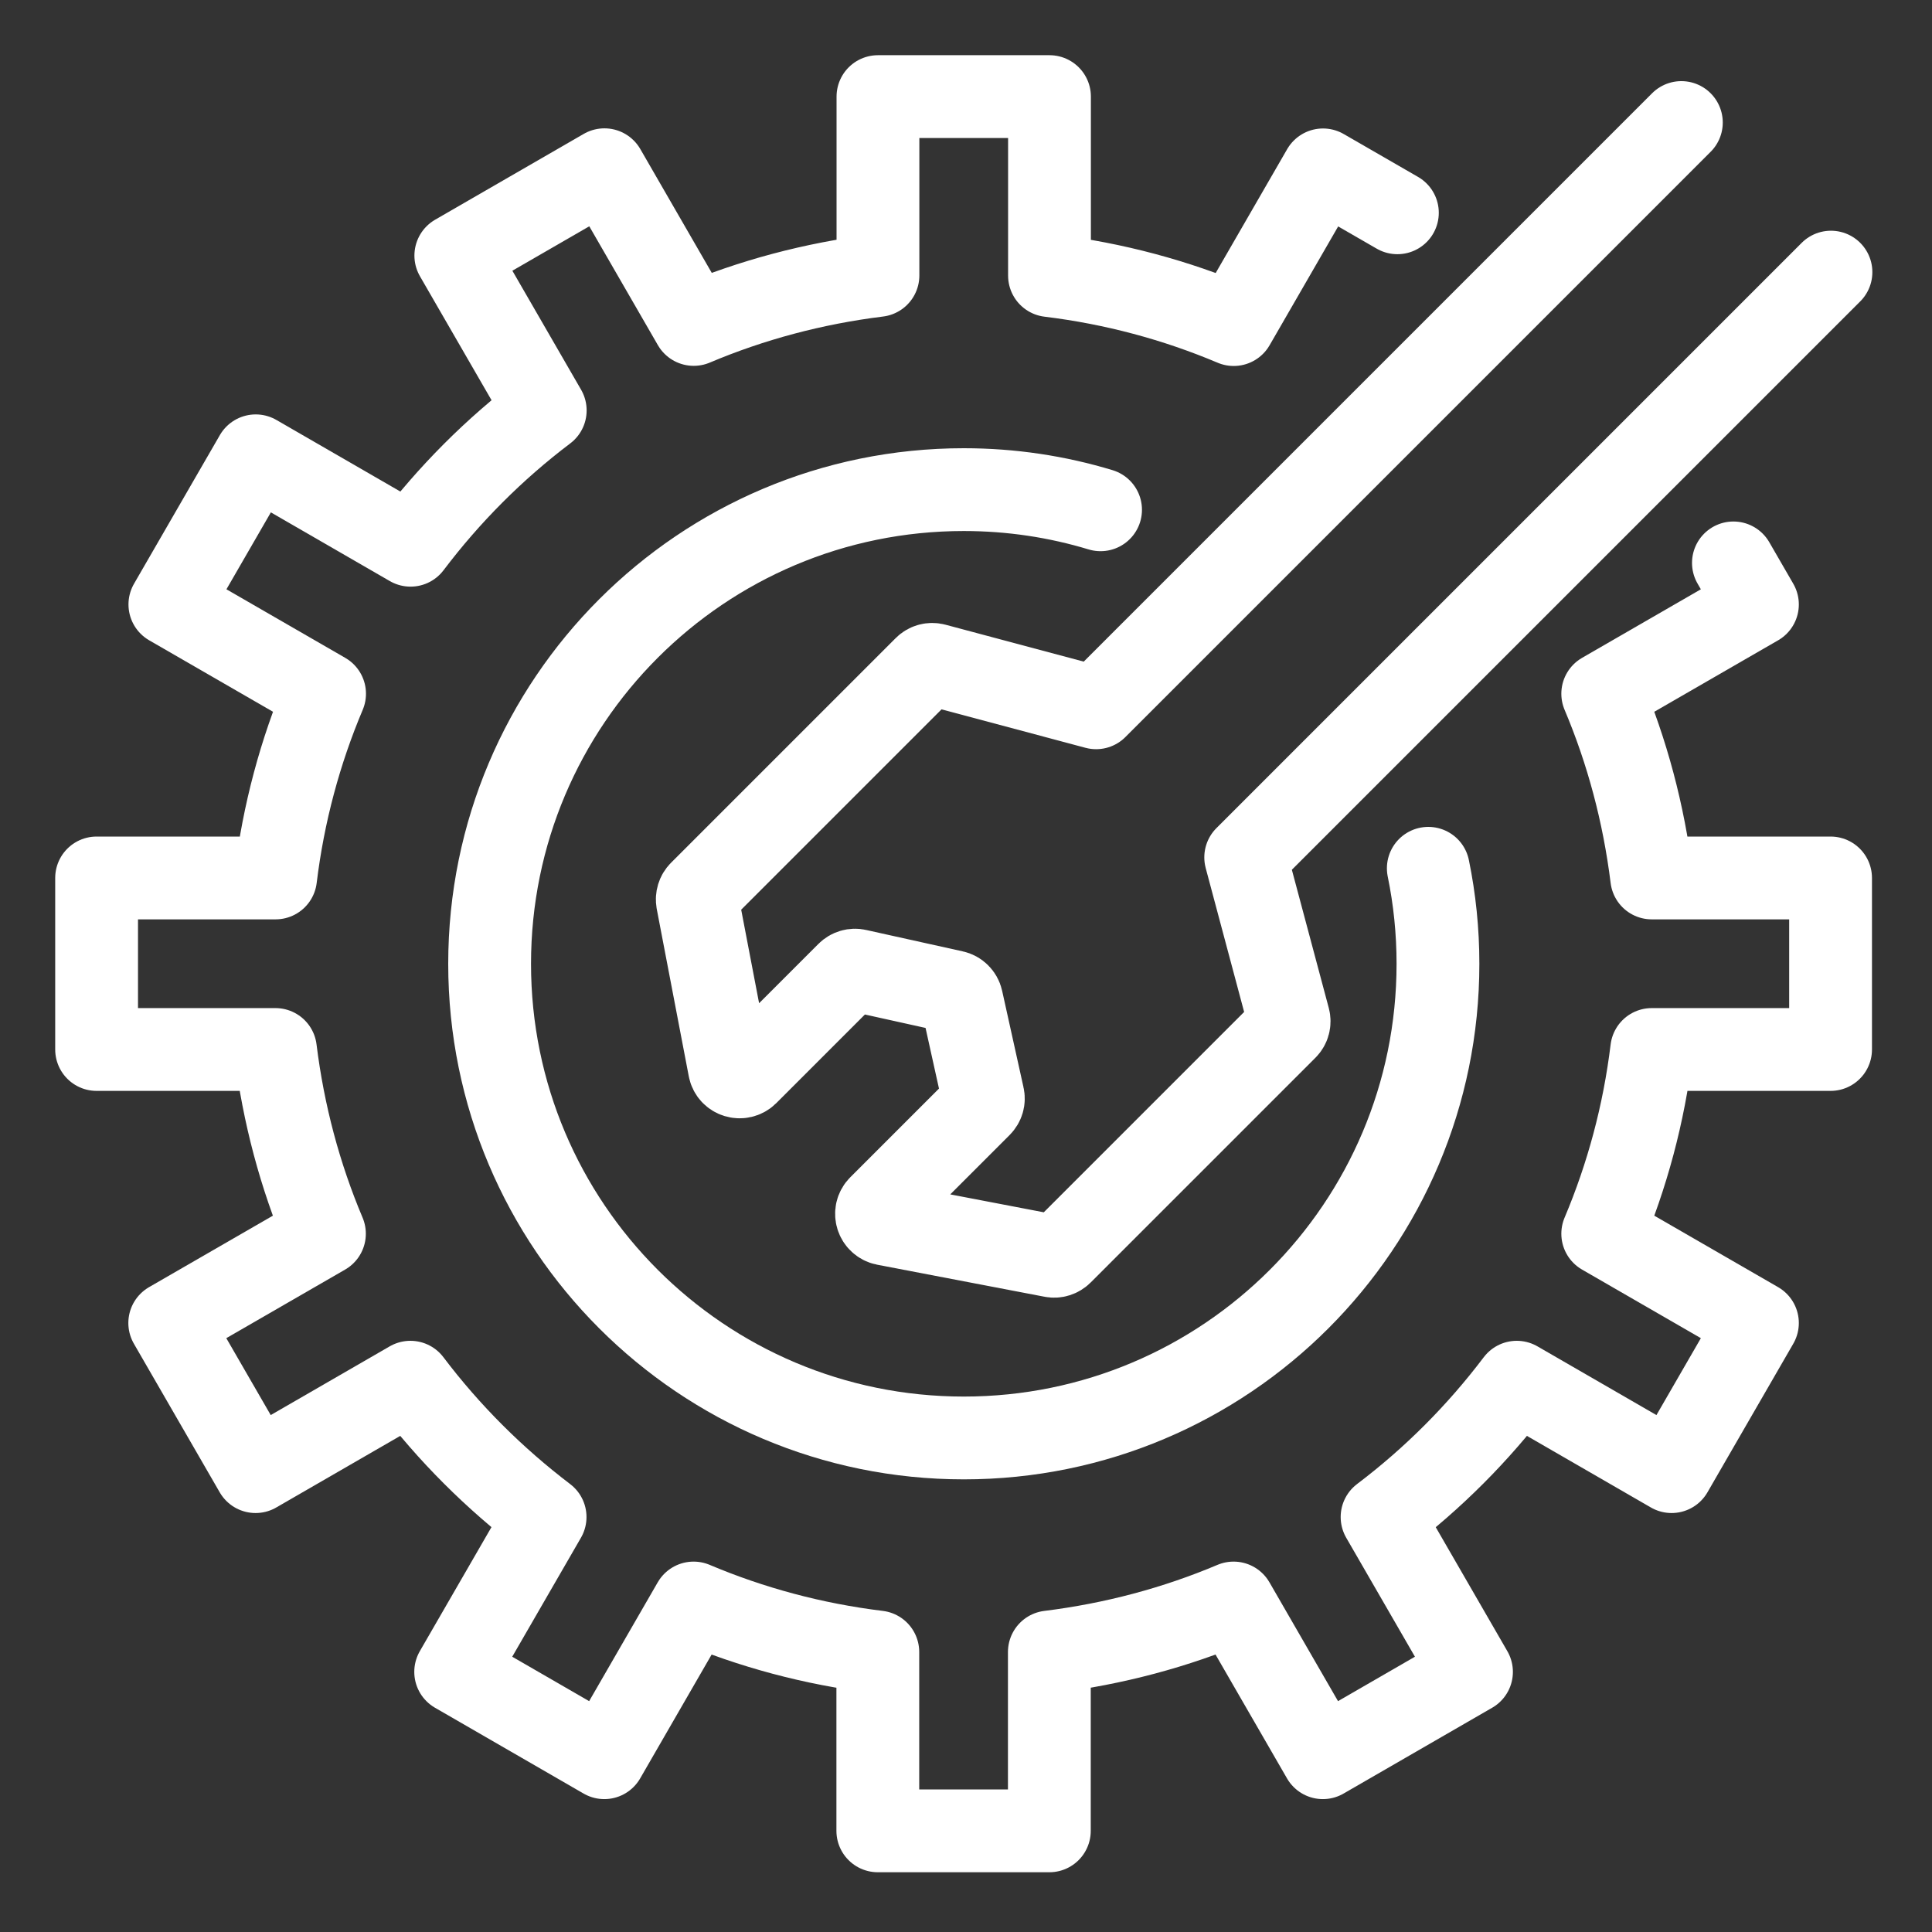 <?xml version="1.0" encoding="UTF-8"?>
<svg xmlns="http://www.w3.org/2000/svg" width="140" height="140" viewBox="0 0 140 140" fill="none">
  <rect x="0" y="0" width="140" height="140" fill="#333333" stroke="none"/>
  <path d="M121.838 8.879L79.428 51.289L67.748 48.169C67.488 48.099 67.218 48.169 67.028 48.359L50.748 64.639C50.568 64.819 50.498 65.069 50.538 65.309L52.858 77.429C52.968 78.019 53.698 78.239 54.128 77.819L61.428 70.519C61.608 70.339 61.868 70.259 62.118 70.319L69.118 71.869C69.398 71.929 69.628 72.159 69.688 72.439L71.238 79.439C71.298 79.689 71.218 79.949 71.038 80.129L63.738 87.429C63.308 87.859 63.538 88.579 64.128 88.699L76.248 91.019C76.488 91.069 76.738 90.989 76.918 90.809L93.198 74.529C93.388 74.339 93.458 74.069 93.388 73.809L90.268 62.129L132.678 19.719" stroke="white" stroke-width="6" stroke-linecap="round" stroke-linejoin="round"></path>
  <path d="M103.5 62.92C103.96 65.15 104.2 67.471 104.2 69.841C104.2 88.82 88.82 104.2 69.841 104.2C50.861 104.2 35.48 88.82 35.48 69.841C35.48 50.861 50.861 35.48 69.841 35.48C73.29 35.48 76.611 35.99 79.751 36.941" stroke="white" stroke-width="6" stroke-linecap="round" stroke-linejoin="round"></path>
  <path d="M101.26 15.42L95.87 12.31L89.4 23.52C85.21 21.75 80.73 20.54 76.05 19.97V7H63.62V19.96C58.94 20.54 54.46 21.74 50.27 23.51L43.8 12.3L33.03 18.52L39.51 29.74C35.82 32.53 32.54 35.82 29.75 39.51L18.53 33.03L12.31 43.8L23.52 50.27C21.75 54.46 20.54 58.94 19.97 63.62H7V76.05H19.96C20.54 80.73 21.74 85.21 23.51 89.4L12.3 95.87L18.52 106.64L29.74 100.16C32.53 103.85 35.82 107.13 39.5 109.93L33.02 121.15L43.79 127.37L50.26 116.16C54.45 117.93 58.93 119.14 63.61 119.71V132.67H76.04V119.71C80.72 119.13 85.2 117.93 89.39 116.16L95.86 127.37L106.63 121.15L100.15 109.93C103.84 107.14 107.12 103.85 109.91 100.16L121.13 106.64L127.35 95.87L116.14 89.4C117.91 85.21 119.12 80.73 119.69 76.05H132.65V63.62H119.69C119.11 58.94 117.91 54.46 116.14 50.27L127.35 43.8L125.61 40.79" stroke="white" stroke-width="6" stroke-linecap="round" stroke-linejoin="round"></path>
</svg>

